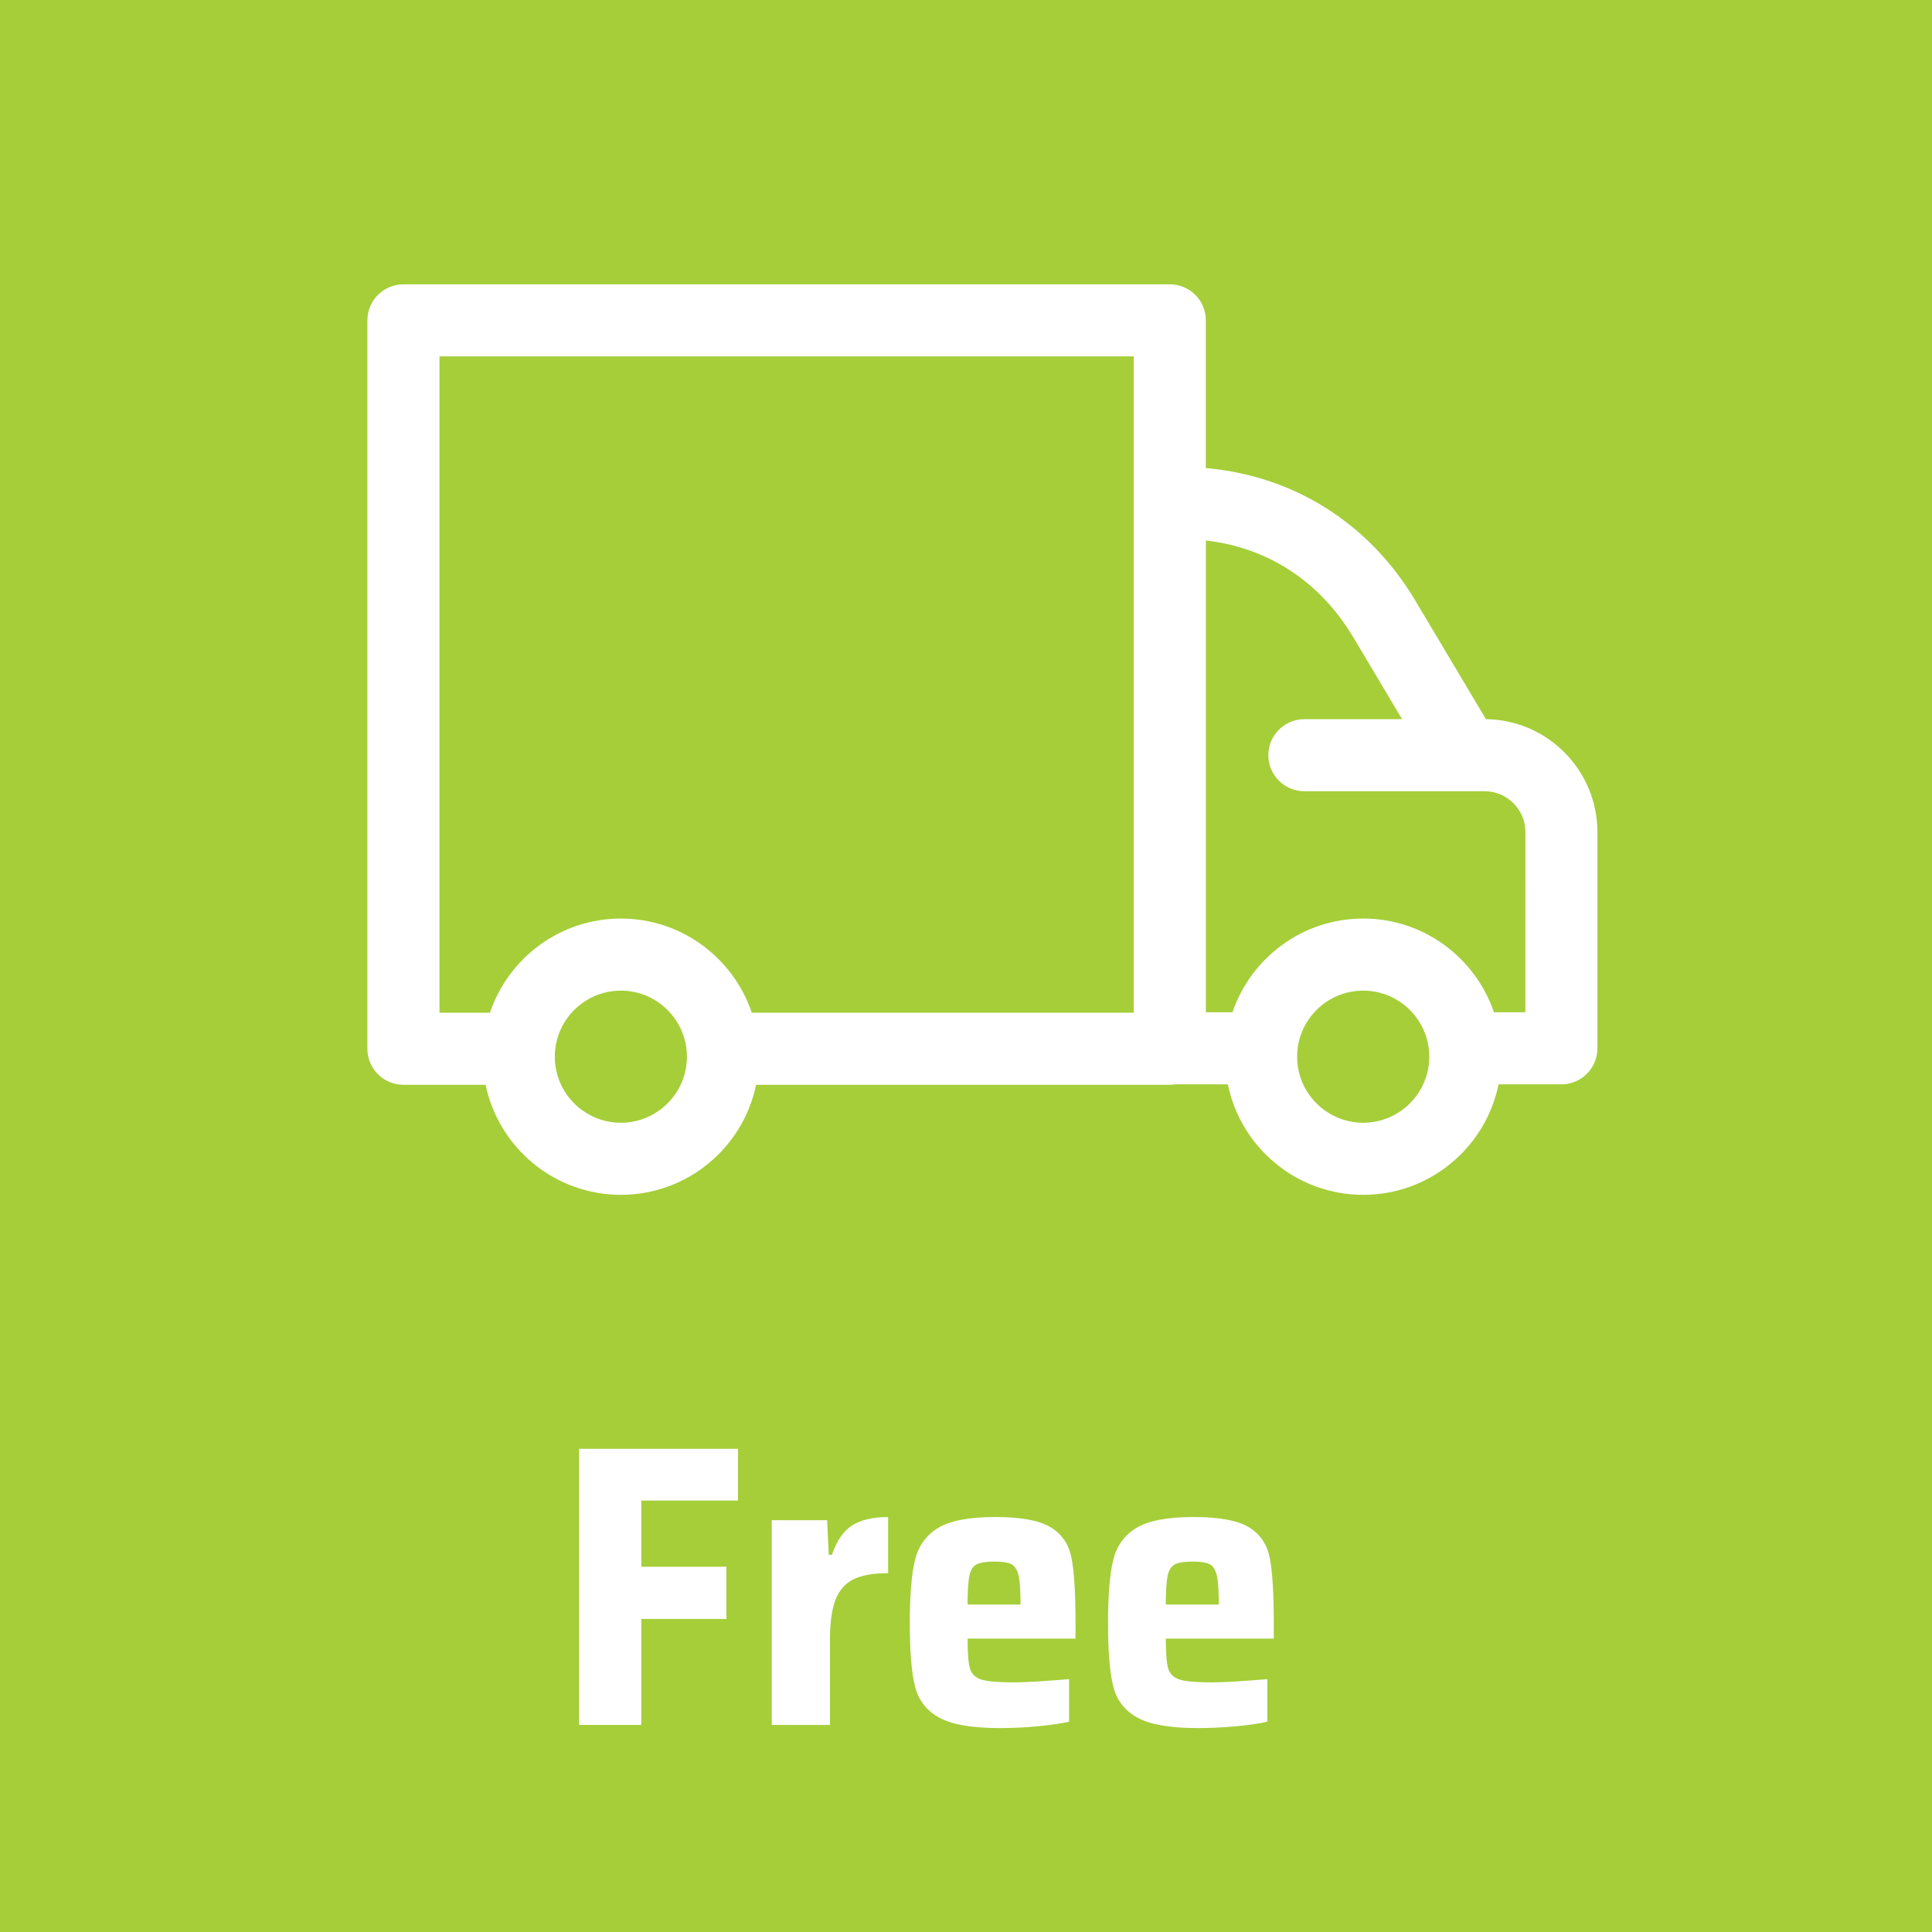 <?xml version="1.0" encoding="utf-8"?>
<!-- Generator: Adobe Illustrator 15.0.0, SVG Export Plug-In . SVG Version: 6.00 Build 0)  -->
<!DOCTYPE svg PUBLIC "-//W3C//DTD SVG 1.1//EN" "http://www.w3.org/Graphics/SVG/1.1/DTD/svg11.dtd">
<svg version="1.1" id="Vrstva_1" xmlns="http://www.w3.org/2000/svg" xmlns:xlink="http://www.w3.org/1999/xlink" x="0px" y="0px"
	 width="166px" height="166px" viewBox="0 0 166 166" enable-background="new 0 0 166 166" xml:space="preserve">
<rect fill="#A5CE39" width="166.004" height="166"/>
<path fill="#FFFFFF" d="M127.676,61.792l-6.072-10.188c-3.965-6.657-10.442-10.721-17.996-11.387V27.528
	c0-1.713-1.385-3.099-3.096-3.099H34.665c-1.71,0-3.099,1.386-3.099,3.099v62.582c0,1.713,1.389,3.097,3.099,3.097h7.058
	c1.121,5.392,5.904,9.455,11.622,9.455c5.718,0,10.501-4.063,11.622-9.455h35.545c0.16,0,0.322-0.015,0.475-0.037h4.511
	c1.104,5.41,5.897,9.492,11.633,9.492c5.729,0,10.524-4.082,11.627-9.492h5.399c1.712,0,3.095-1.39,3.095-3.099V71.492
	C137.25,66.183,132.967,61.856,127.676,61.792z M53.345,96.467c-3.129,0-5.675-2.545-5.675-5.674c0-3.131,2.546-5.676,5.675-5.676
	c3.13,0,5.676,2.545,5.676,5.676C59.021,93.922,56.475,96.467,53.345,96.467z M97.415,87.014h-32.82
	c-1.583-4.696-6.025-8.091-11.25-8.091c-5.224,0-9.666,3.395-11.246,8.091H37.76V30.621h59.653v56.393H97.415z M117.129,96.467
	c-3.133,0-5.678-2.545-5.678-5.674c0-3.131,2.545-5.676,5.678-5.676c3.127,0,5.676,2.545,5.676,5.676
	C122.805,93.922,120.256,96.467,117.129,96.467z M131.061,86.975h-2.699c-1.592-4.677-6.024-8.053-11.231-8.053
	c-5.209,0-9.644,3.375-11.237,8.053h-2.283V46.439c5.363,0.621,9.809,3.528,12.676,8.334l4.182,7.019h-8.396
	c-1.707,0-3.096,1.385-3.096,3.093c0,1.713,1.389,3.099,3.096,3.099h15.479c1.938,0,3.513,1.575,3.513,3.508L131.061,86.975
	L131.061,86.975z"/>
<g>
	<path fill="#FFFFFF" d="M49.758,148.207v-23.724h13.654v4.447h-8.31v5.688h7.31v4.484h-7.31v9.104H49.758z"/>
	<path fill="#FFFFFF" d="M66.309,130.619h4.759l0.138,2.967h0.276c0.413-1.218,0.999-2.064,1.758-2.537
		c0.759-0.468,1.78-0.703,3.069-0.703v4.825c-1.265,0-2.253,0.171-2.965,0.52c-0.713,0.343-1.23,0.93-1.552,1.757
		c-0.323,0.828-0.483,1.99-0.483,3.482v7.277h-5V130.619z"/>
	<path fill="#FFFFFF" d="M92.41,140.792h-9.275c0,1.241,0.069,2.099,0.206,2.569c0.139,0.474,0.465,0.786,0.984,0.95
		c0.517,0.159,1.431,0.241,2.741,0.241c0.988,0,2.586-0.094,4.793-0.278v3.656c-0.689,0.16-1.592,0.292-2.708,0.396
		c-1.114,0.103-2.201,0.153-3.258,0.153c-2.368,0-4.099-0.297-5.19-0.895c-1.092-0.598-1.787-1.496-2.084-2.691
		c-0.3-1.195-0.449-3.008-0.449-5.446c0-2.391,0.149-4.195,0.449-5.414c0.298-1.218,0.965-2.137,1.999-2.761
		c1.034-0.617,2.666-0.928,4.896-0.928c2.208,0,3.793,0.294,4.758,0.878c0.966,0.587,1.563,1.465,1.794,2.637
		c0.229,1.175,0.344,3.038,0.344,5.588V140.792z M83.911,134.414c-0.31,0.16-0.518,0.488-0.62,0.981
		c-0.104,0.498-0.156,1.316-0.156,2.468h4.552c0-1.174-0.058-2.007-0.173-2.503c-0.115-0.494-0.321-0.814-0.62-0.966
		c-0.299-0.146-0.782-0.222-1.448-0.222C84.733,134.173,84.222,134.255,83.911,134.414z"/>
	<path fill="#FFFFFF" d="M109.444,140.792h-9.276c0,1.241,0.069,2.099,0.206,2.569c0.14,0.474,0.466,0.786,0.983,0.95
		c0.517,0.159,1.432,0.241,2.742,0.241c0.988,0,2.586-0.094,4.793-0.278v3.656c-0.69,0.16-1.593,0.292-2.709,0.396
		c-1.113,0.103-2.2,0.153-3.257,0.153c-2.368,0-4.099-0.297-5.19-0.895c-1.091-0.598-1.787-1.496-2.085-2.691
		c-0.3-1.195-0.448-3.008-0.448-5.446c0-2.391,0.148-4.195,0.448-5.414c0.298-1.218,0.966-2.137,2.001-2.761
		c1.033-0.617,2.665-0.928,4.896-0.928c2.206,0,3.792,0.294,4.758,0.878c0.965,0.587,1.563,1.465,1.793,2.637
		c0.23,1.175,0.346,3.038,0.346,5.588V140.792z M100.945,134.414c-0.311,0.16-0.52,0.488-0.621,0.981
		c-0.104,0.498-0.156,1.316-0.156,2.468h4.553c0-1.174-0.059-2.007-0.174-2.503c-0.115-0.494-0.32-0.814-0.619-0.966
		c-0.3-0.146-0.782-0.222-1.449-0.222C101.767,134.173,101.254,134.255,100.945,134.414z"/>
</g>
</svg>
